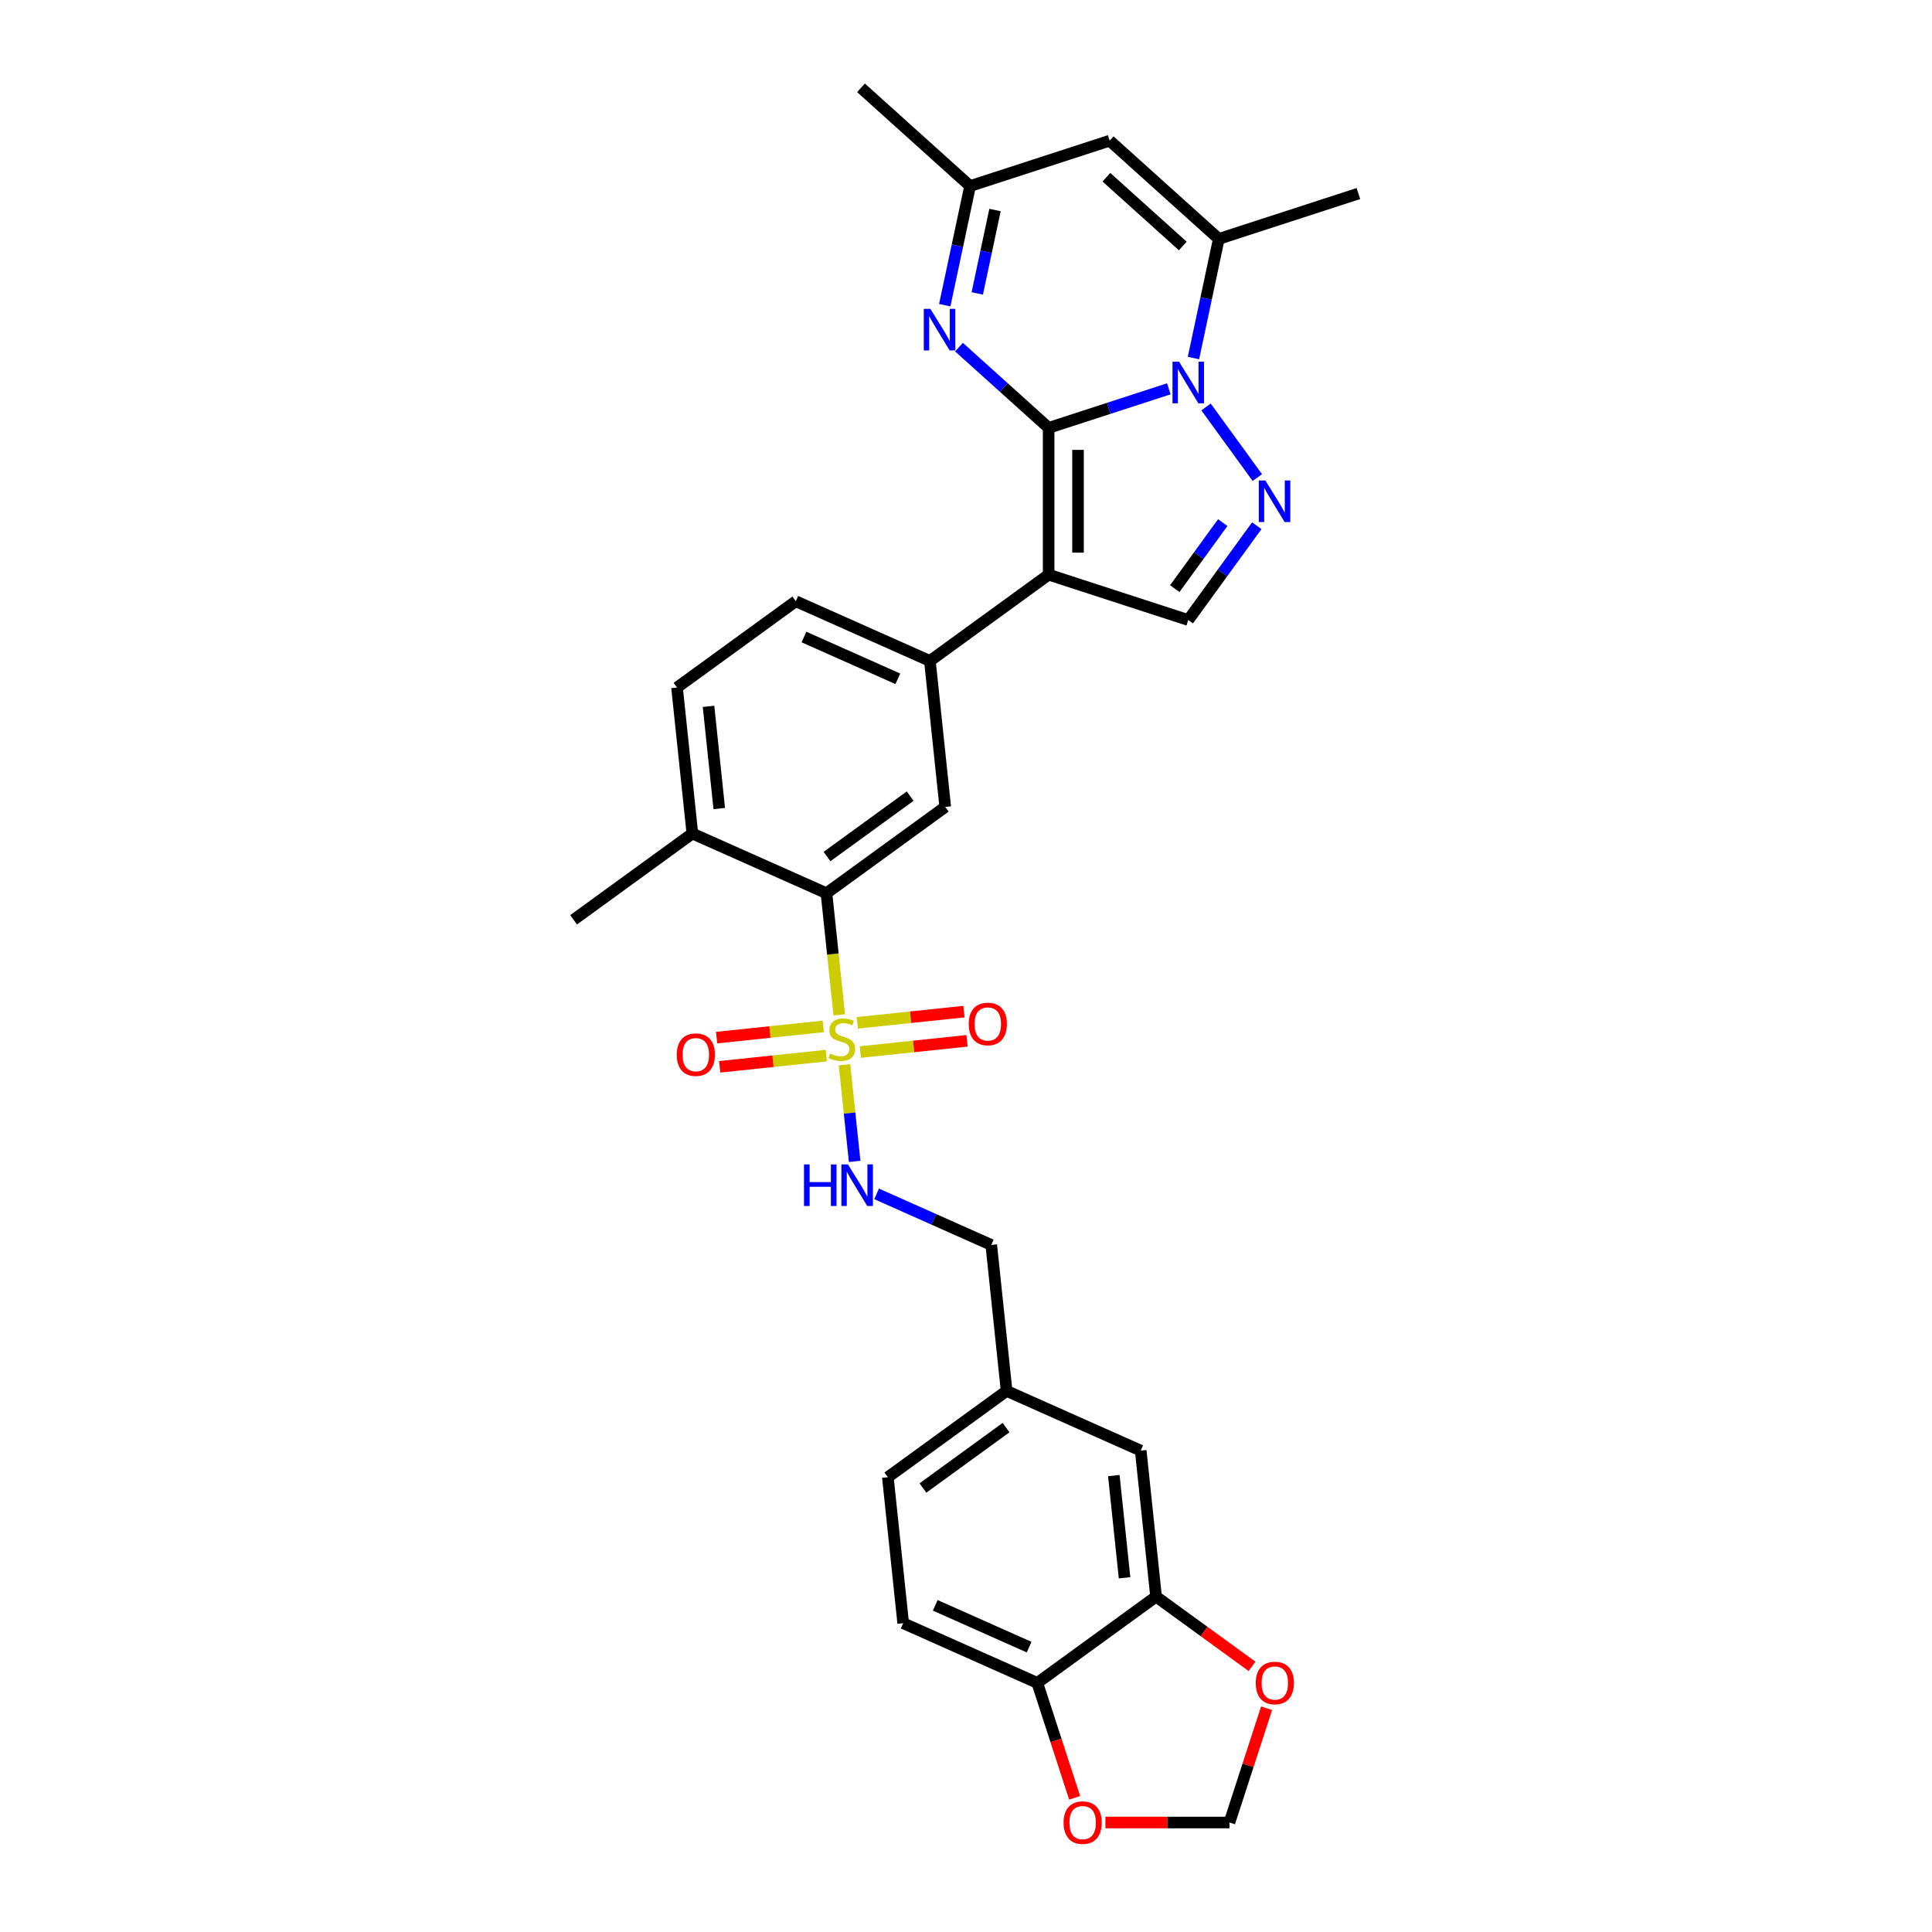 <?xml version='1.0' encoding='iso-8859-1'?>
<svg version='1.1' baseProfile='full'
              xmlns='http://www.w3.org/2000/svg'
                      xmlns:rdkit='http://www.rdkit.org/xml'
                      xmlns:xlink='http://www.w3.org/1999/xlink'
                  xml:space='preserve'
width='1000px' height='1000px' viewBox='0 0 1000 1000'>
<!-- END OF HEADER -->
<rect style='opacity:1.0;fill:#FFFFFF;stroke:none' width='1000' height='1000' x='0' y='0'> </rect>
<path class='bond-0' d='M 542.78,221.461 L 573.881,211.355' style='fill:none;fill-rule:evenodd;stroke:#000000;stroke-width:6px;stroke-linecap:butt;stroke-linejoin:miter;stroke-opacity:1' />
<path class='bond-0' d='M 573.881,211.355 L 604.983,201.25' style='fill:none;fill-rule:evenodd;stroke:#0000FF;stroke-width:6px;stroke-linecap:butt;stroke-linejoin:miter;stroke-opacity:1' />
<path class='bond-1' d='M 542.78,221.461 L 542.78,297.443' style='fill:none;fill-rule:evenodd;stroke:#000000;stroke-width:6px;stroke-linecap:butt;stroke-linejoin:miter;stroke-opacity:1' />
<path class='bond-1' d='M 557.976,232.858 L 557.976,286.046' style='fill:none;fill-rule:evenodd;stroke:#000000;stroke-width:6px;stroke-linecap:butt;stroke-linejoin:miter;stroke-opacity:1' />
<path class='bond-4' d='M 542.78,221.461 L 519.577,200.569' style='fill:none;fill-rule:evenodd;stroke:#000000;stroke-width:6px;stroke-linecap:butt;stroke-linejoin:miter;stroke-opacity:1' />
<path class='bond-4' d='M 519.577,200.569 L 496.374,179.677' style='fill:none;fill-rule:evenodd;stroke:#0000FF;stroke-width:6px;stroke-linecap:butt;stroke-linejoin:miter;stroke-opacity:1' />
<path class='bond-3' d='M 624.24,210.64 L 650.792,247.184' style='fill:none;fill-rule:evenodd;stroke:#0000FF;stroke-width:6px;stroke-linecap:butt;stroke-linejoin:miter;stroke-opacity:1' />
<path class='bond-5' d='M 617.734,185.322 L 624.287,154.491' style='fill:none;fill-rule:evenodd;stroke:#0000FF;stroke-width:6px;stroke-linecap:butt;stroke-linejoin:miter;stroke-opacity:1' />
<path class='bond-5' d='M 624.287,154.491 L 630.841,123.659' style='fill:none;fill-rule:evenodd;stroke:#000000;stroke-width:6px;stroke-linecap:butt;stroke-linejoin:miter;stroke-opacity:1' />
<path class='bond-6' d='M 542.78,297.443 L 615.043,320.923' style='fill:none;fill-rule:evenodd;stroke:#000000;stroke-width:6px;stroke-linecap:butt;stroke-linejoin:miter;stroke-opacity:1' />
<path class='bond-8' d='M 542.78,297.443 L 481.309,342.104' style='fill:none;fill-rule:evenodd;stroke:#000000;stroke-width:6px;stroke-linecap:butt;stroke-linejoin:miter;stroke-opacity:1' />
<path class='bond-2' d='M 434.395,525.27 L 431.088,493.801' style='fill:none;fill-rule:evenodd;stroke:#CCCC00;stroke-width:6px;stroke-linecap:butt;stroke-linejoin:miter;stroke-opacity:1' />
<path class='bond-2' d='M 431.088,493.801 L 427.78,462.332' style='fill:none;fill-rule:evenodd;stroke:#000000;stroke-width:6px;stroke-linecap:butt;stroke-linejoin:miter;stroke-opacity:1' />
<path class='bond-12' d='M 437.11,551.104 L 439.74,576.12' style='fill:none;fill-rule:evenodd;stroke:#CCCC00;stroke-width:6px;stroke-linecap:butt;stroke-linejoin:miter;stroke-opacity:1' />
<path class='bond-12' d='M 439.74,576.12 L 442.369,601.137' style='fill:none;fill-rule:evenodd;stroke:#0000FF;stroke-width:6px;stroke-linecap:butt;stroke-linejoin:miter;stroke-opacity:1' />
<path class='bond-14' d='M 426.129,531.266 L 398.524,534.167' style='fill:none;fill-rule:evenodd;stroke:#CCCC00;stroke-width:6px;stroke-linecap:butt;stroke-linejoin:miter;stroke-opacity:1' />
<path class='bond-14' d='M 398.524,534.167 L 370.918,537.069' style='fill:none;fill-rule:evenodd;stroke:#FF0000;stroke-width:6px;stroke-linecap:butt;stroke-linejoin:miter;stroke-opacity:1' />
<path class='bond-14' d='M 427.718,546.379 L 400.112,549.281' style='fill:none;fill-rule:evenodd;stroke:#CCCC00;stroke-width:6px;stroke-linecap:butt;stroke-linejoin:miter;stroke-opacity:1' />
<path class='bond-14' d='M 400.112,549.281 L 372.507,552.182' style='fill:none;fill-rule:evenodd;stroke:#FF0000;stroke-width:6px;stroke-linecap:butt;stroke-linejoin:miter;stroke-opacity:1' />
<path class='bond-15' d='M 445.315,544.53 L 472.921,541.628' style='fill:none;fill-rule:evenodd;stroke:#CCCC00;stroke-width:6px;stroke-linecap:butt;stroke-linejoin:miter;stroke-opacity:1' />
<path class='bond-15' d='M 472.921,541.628 L 500.527,538.727' style='fill:none;fill-rule:evenodd;stroke:#FF0000;stroke-width:6px;stroke-linecap:butt;stroke-linejoin:miter;stroke-opacity:1' />
<path class='bond-15' d='M 443.727,529.416 L 471.332,526.515' style='fill:none;fill-rule:evenodd;stroke:#CCCC00;stroke-width:6px;stroke-linecap:butt;stroke-linejoin:miter;stroke-opacity:1' />
<path class='bond-15' d='M 471.332,526.515 L 498.938,523.613' style='fill:none;fill-rule:evenodd;stroke:#FF0000;stroke-width:6px;stroke-linecap:butt;stroke-linejoin:miter;stroke-opacity:1' />
<path class='bond-31' d='M 650.507,272.111 L 632.775,296.517' style='fill:none;fill-rule:evenodd;stroke:#0000FF;stroke-width:6px;stroke-linecap:butt;stroke-linejoin:miter;stroke-opacity:1' />
<path class='bond-31' d='M 632.775,296.517 L 615.043,320.923' style='fill:none;fill-rule:evenodd;stroke:#000000;stroke-width:6px;stroke-linecap:butt;stroke-linejoin:miter;stroke-opacity:1' />
<path class='bond-31' d='M 632.894,270.5 L 620.481,287.584' style='fill:none;fill-rule:evenodd;stroke:#0000FF;stroke-width:6px;stroke-linecap:butt;stroke-linejoin:miter;stroke-opacity:1' />
<path class='bond-31' d='M 620.481,287.584 L 608.069,304.669' style='fill:none;fill-rule:evenodd;stroke:#000000;stroke-width:6px;stroke-linecap:butt;stroke-linejoin:miter;stroke-opacity:1' />
<path class='bond-11' d='M 489.004,157.96 L 495.558,127.128' style='fill:none;fill-rule:evenodd;stroke:#0000FF;stroke-width:6px;stroke-linecap:butt;stroke-linejoin:miter;stroke-opacity:1' />
<path class='bond-11' d='M 495.558,127.128 L 502.111,96.297' style='fill:none;fill-rule:evenodd;stroke:#000000;stroke-width:6px;stroke-linecap:butt;stroke-linejoin:miter;stroke-opacity:1' />
<path class='bond-11' d='M 505.835,151.87 L 510.422,130.288' style='fill:none;fill-rule:evenodd;stroke:#0000FF;stroke-width:6px;stroke-linecap:butt;stroke-linejoin:miter;stroke-opacity:1' />
<path class='bond-11' d='M 510.422,130.288 L 515.01,108.706' style='fill:none;fill-rule:evenodd;stroke:#000000;stroke-width:6px;stroke-linecap:butt;stroke-linejoin:miter;stroke-opacity:1' />
<path class='bond-28' d='M 630.841,123.659 L 703.104,100.179' style='fill:none;fill-rule:evenodd;stroke:#000000;stroke-width:6px;stroke-linecap:butt;stroke-linejoin:miter;stroke-opacity:1' />
<path class='bond-32' d='M 630.841,123.659 L 574.375,72.817' style='fill:none;fill-rule:evenodd;stroke:#000000;stroke-width:6px;stroke-linecap:butt;stroke-linejoin:miter;stroke-opacity:1' />
<path class='bond-32' d='M 612.203,127.326 L 572.676,91.736' style='fill:none;fill-rule:evenodd;stroke:#000000;stroke-width:6px;stroke-linecap:butt;stroke-linejoin:miter;stroke-opacity:1' />
<path class='bond-7' d='M 427.78,462.332 L 489.251,417.67' style='fill:none;fill-rule:evenodd;stroke:#000000;stroke-width:6px;stroke-linecap:butt;stroke-linejoin:miter;stroke-opacity:1' />
<path class='bond-7' d='M 428.068,443.338 L 471.098,412.075' style='fill:none;fill-rule:evenodd;stroke:#000000;stroke-width:6px;stroke-linecap:butt;stroke-linejoin:miter;stroke-opacity:1' />
<path class='bond-33' d='M 427.78,462.332 L 358.367,431.427' style='fill:none;fill-rule:evenodd;stroke:#000000;stroke-width:6px;stroke-linecap:butt;stroke-linejoin:miter;stroke-opacity:1' />
<path class='bond-10' d='M 481.309,342.104 L 489.251,417.67' style='fill:none;fill-rule:evenodd;stroke:#000000;stroke-width:6px;stroke-linecap:butt;stroke-linejoin:miter;stroke-opacity:1' />
<path class='bond-21' d='M 481.309,342.104 L 411.895,311.2' style='fill:none;fill-rule:evenodd;stroke:#000000;stroke-width:6px;stroke-linecap:butt;stroke-linejoin:miter;stroke-opacity:1' />
<path class='bond-21' d='M 464.716,351.351 L 416.126,329.718' style='fill:none;fill-rule:evenodd;stroke:#000000;stroke-width:6px;stroke-linecap:butt;stroke-linejoin:miter;stroke-opacity:1' />
<path class='bond-9' d='M 574.375,72.817 L 502.111,96.297' style='fill:none;fill-rule:evenodd;stroke:#000000;stroke-width:6px;stroke-linecap:butt;stroke-linejoin:miter;stroke-opacity:1' />
<path class='bond-29' d='M 502.111,96.297 L 445.646,45.455' style='fill:none;fill-rule:evenodd;stroke:#000000;stroke-width:6px;stroke-linecap:butt;stroke-linejoin:miter;stroke-opacity:1' />
<path class='bond-25' d='M 453.725,617.943 L 483.401,631.156' style='fill:none;fill-rule:evenodd;stroke:#0000FF;stroke-width:6px;stroke-linecap:butt;stroke-linejoin:miter;stroke-opacity:1' />
<path class='bond-25' d='M 483.401,631.156 L 513.078,644.369' style='fill:none;fill-rule:evenodd;stroke:#000000;stroke-width:6px;stroke-linecap:butt;stroke-linejoin:miter;stroke-opacity:1' />
<path class='bond-13' d='M 598.376,826.406 L 590.434,750.84' style='fill:none;fill-rule:evenodd;stroke:#000000;stroke-width:6px;stroke-linecap:butt;stroke-linejoin:miter;stroke-opacity:1' />
<path class='bond-13' d='M 582.071,816.659 L 576.512,763.763' style='fill:none;fill-rule:evenodd;stroke:#000000;stroke-width:6px;stroke-linecap:butt;stroke-linejoin:miter;stroke-opacity:1' />
<path class='bond-17' d='M 598.376,826.406 L 623.223,844.458' style='fill:none;fill-rule:evenodd;stroke:#000000;stroke-width:6px;stroke-linecap:butt;stroke-linejoin:miter;stroke-opacity:1' />
<path class='bond-17' d='M 623.223,844.458 L 648.07,862.51' style='fill:none;fill-rule:evenodd;stroke:#FF0000;stroke-width:6px;stroke-linecap:butt;stroke-linejoin:miter;stroke-opacity:1' />
<path class='bond-34' d='M 598.376,826.406 L 536.905,871.067' style='fill:none;fill-rule:evenodd;stroke:#000000;stroke-width:6px;stroke-linecap:butt;stroke-linejoin:miter;stroke-opacity:1' />
<path class='bond-16' d='M 536.905,871.067 L 467.492,840.162' style='fill:none;fill-rule:evenodd;stroke:#000000;stroke-width:6px;stroke-linecap:butt;stroke-linejoin:miter;stroke-opacity:1' />
<path class='bond-16' d='M 532.674,852.549 L 484.085,830.915' style='fill:none;fill-rule:evenodd;stroke:#000000;stroke-width:6px;stroke-linecap:butt;stroke-linejoin:miter;stroke-opacity:1' />
<path class='bond-18' d='M 536.905,871.067 L 546.569,900.809' style='fill:none;fill-rule:evenodd;stroke:#000000;stroke-width:6px;stroke-linecap:butt;stroke-linejoin:miter;stroke-opacity:1' />
<path class='bond-18' d='M 546.569,900.809 L 556.232,930.55' style='fill:none;fill-rule:evenodd;stroke:#FF0000;stroke-width:6px;stroke-linecap:butt;stroke-linejoin:miter;stroke-opacity:1' />
<path class='bond-20' d='M 655.586,884.182 L 645.976,913.756' style='fill:none;fill-rule:evenodd;stroke:#FF0000;stroke-width:6px;stroke-linecap:butt;stroke-linejoin:miter;stroke-opacity:1' />
<path class='bond-20' d='M 645.976,913.756 L 636.367,943.33' style='fill:none;fill-rule:evenodd;stroke:#000000;stroke-width:6px;stroke-linecap:butt;stroke-linejoin:miter;stroke-opacity:1' />
<path class='bond-35' d='M 572.162,943.33 L 604.265,943.33' style='fill:none;fill-rule:evenodd;stroke:#FF0000;stroke-width:6px;stroke-linecap:butt;stroke-linejoin:miter;stroke-opacity:1' />
<path class='bond-35' d='M 604.265,943.33 L 636.367,943.33' style='fill:none;fill-rule:evenodd;stroke:#000000;stroke-width:6px;stroke-linecap:butt;stroke-linejoin:miter;stroke-opacity:1' />
<path class='bond-19' d='M 358.367,431.427 L 350.424,355.861' style='fill:none;fill-rule:evenodd;stroke:#000000;stroke-width:6px;stroke-linecap:butt;stroke-linejoin:miter;stroke-opacity:1' />
<path class='bond-19' d='M 372.289,418.504 L 366.729,365.607' style='fill:none;fill-rule:evenodd;stroke:#000000;stroke-width:6px;stroke-linecap:butt;stroke-linejoin:miter;stroke-opacity:1' />
<path class='bond-30' d='M 358.367,431.427 L 296.896,476.088' style='fill:none;fill-rule:evenodd;stroke:#000000;stroke-width:6px;stroke-linecap:butt;stroke-linejoin:miter;stroke-opacity:1' />
<path class='bond-23' d='M 411.895,311.2 L 350.424,355.861' style='fill:none;fill-rule:evenodd;stroke:#000000;stroke-width:6px;stroke-linecap:butt;stroke-linejoin:miter;stroke-opacity:1' />
<path class='bond-22' d='M 590.434,750.84 L 521.02,719.935' style='fill:none;fill-rule:evenodd;stroke:#000000;stroke-width:6px;stroke-linecap:butt;stroke-linejoin:miter;stroke-opacity:1' />
<path class='bond-24' d='M 467.492,840.162 L 459.549,764.596' style='fill:none;fill-rule:evenodd;stroke:#000000;stroke-width:6px;stroke-linecap:butt;stroke-linejoin:miter;stroke-opacity:1' />
<path class='bond-26' d='M 513.078,644.369 L 521.02,719.935' style='fill:none;fill-rule:evenodd;stroke:#000000;stroke-width:6px;stroke-linecap:butt;stroke-linejoin:miter;stroke-opacity:1' />
<path class='bond-27' d='M 521.02,719.935 L 459.549,764.596' style='fill:none;fill-rule:evenodd;stroke:#000000;stroke-width:6px;stroke-linecap:butt;stroke-linejoin:miter;stroke-opacity:1' />
<path class='bond-27' d='M 520.732,738.928 L 477.702,770.191' style='fill:none;fill-rule:evenodd;stroke:#000000;stroke-width:6px;stroke-linecap:butt;stroke-linejoin:miter;stroke-opacity:1' />
<path  class='atom-1' d='M 610.287 187.222
L 617.338 198.619
Q 618.037 199.744, 619.161 201.78
Q 620.286 203.816, 620.347 203.938
L 620.347 187.222
L 623.204 187.222
L 623.204 208.74
L 620.256 208.74
L 612.688 196.279
Q 611.806 194.82, 610.864 193.148
Q 609.952 191.477, 609.679 190.96
L 609.679 208.74
L 606.883 208.74
L 606.883 187.222
L 610.287 187.222
' fill='#0000FF'/>
<path  class='atom-3' d='M 429.644 545.283
Q 429.887 545.374, 430.89 545.8
Q 431.893 546.225, 432.987 546.499
Q 434.112 546.742, 435.206 546.742
Q 437.242 546.742, 438.427 545.77
Q 439.613 544.767, 439.613 543.034
Q 439.613 541.849, 439.005 541.119
Q 438.427 540.39, 437.516 539.995
Q 436.604 539.6, 435.084 539.144
Q 433.169 538.566, 432.014 538.019
Q 430.89 537.472, 430.069 536.317
Q 429.279 535.162, 429.279 533.217
Q 429.279 530.512, 431.103 528.841
Q 432.957 527.169, 436.604 527.169
Q 439.096 527.169, 441.922 528.354
L 441.223 530.695
Q 438.64 529.631, 436.695 529.631
Q 434.598 529.631, 433.443 530.512
Q 432.288 531.363, 432.318 532.853
Q 432.318 534.008, 432.896 534.707
Q 433.504 535.406, 434.355 535.801
Q 435.236 536.196, 436.695 536.652
Q 438.64 537.26, 439.795 537.867
Q 440.95 538.475, 441.771 539.721
Q 442.622 540.937, 442.622 543.034
Q 442.622 546.013, 440.616 547.624
Q 438.64 549.204, 435.327 549.204
Q 433.412 549.204, 431.954 548.778
Q 430.525 548.383, 428.823 547.684
L 429.644 545.283
' fill='#CCCC00'/>
<path  class='atom-4' d='M 654.948 248.693
L 661.999 260.09
Q 662.698 261.215, 663.823 263.251
Q 664.947 265.287, 665.008 265.409
L 665.008 248.693
L 667.865 248.693
L 667.865 270.211
L 664.917 270.211
L 657.349 257.75
Q 656.468 256.291, 655.525 254.619
Q 654.614 252.948, 654.34 252.431
L 654.34 270.211
L 651.544 270.211
L 651.544 248.693
L 654.948 248.693
' fill='#0000FF'/>
<path  class='atom-5' d='M 481.557 159.859
L 488.608 171.257
Q 489.308 172.381, 490.432 174.418
Q 491.557 176.454, 491.617 176.576
L 491.617 159.859
L 494.474 159.859
L 494.474 181.378
L 491.526 181.378
L 483.958 168.917
Q 483.077 167.458, 482.135 165.786
Q 481.223 164.114, 480.949 163.598
L 480.949 181.378
L 478.153 181.378
L 478.153 159.859
L 481.557 159.859
' fill='#0000FF'/>
<path  class='atom-13' d='M 416.144 602.705
L 419.062 602.705
L 419.062 611.853
L 430.064 611.853
L 430.064 602.705
L 432.982 602.705
L 432.982 624.223
L 430.064 624.223
L 430.064 614.285
L 419.062 614.285
L 419.062 624.223
L 416.144 624.223
L 416.144 602.705
' fill='#0000FF'/>
<path  class='atom-13' d='M 438.908 602.705
L 445.959 614.102
Q 446.658 615.227, 447.783 617.263
Q 448.907 619.299, 448.968 619.421
L 448.968 602.705
L 451.825 602.705
L 451.825 624.223
L 448.877 624.223
L 441.309 611.762
Q 440.428 610.303, 439.486 608.631
Q 438.574 606.96, 438.3 606.443
L 438.3 624.223
L 435.504 624.223
L 435.504 602.705
L 438.908 602.705
' fill='#0000FF'/>
<path  class='atom-15' d='M 350.279 545.901
Q 350.279 540.734, 352.832 537.847
Q 355.385 534.959, 360.156 534.959
Q 364.928 534.959, 367.481 537.847
Q 370.034 540.734, 370.034 545.901
Q 370.034 551.128, 367.451 554.107
Q 364.867 557.055, 360.156 557.055
Q 355.415 557.055, 352.832 554.107
Q 350.279 551.159, 350.279 545.901
M 360.156 554.624
Q 363.439 554.624, 365.201 552.435
Q 366.995 550.217, 366.995 545.901
Q 366.995 541.676, 365.201 539.549
Q 363.439 537.391, 360.156 537.391
Q 356.874 537.391, 355.081 539.518
Q 353.318 541.646, 353.318 545.901
Q 353.318 550.247, 355.081 552.435
Q 356.874 554.624, 360.156 554.624
' fill='#FF0000'/>
<path  class='atom-16' d='M 501.411 530.016
Q 501.411 524.849, 503.964 521.962
Q 506.517 519.075, 511.288 519.075
Q 516.06 519.075, 518.613 521.962
Q 521.166 524.849, 521.166 530.016
Q 521.166 535.244, 518.583 538.222
Q 515.999 541.17, 511.288 541.17
Q 506.547 541.17, 503.964 538.222
Q 501.411 535.274, 501.411 530.016
M 511.288 538.739
Q 514.571 538.739, 516.334 536.551
Q 518.127 534.332, 518.127 530.016
Q 518.127 525.792, 516.334 523.664
Q 514.571 521.506, 511.288 521.506
Q 508.006 521.506, 506.213 523.634
Q 504.45 525.761, 504.45 530.016
Q 504.45 534.362, 506.213 536.551
Q 508.006 538.739, 511.288 538.739
' fill='#FF0000'/>
<path  class='atom-18' d='M 649.969 871.128
Q 649.969 865.961, 652.522 863.074
Q 655.075 860.186, 659.847 860.186
Q 664.619 860.186, 667.172 863.074
Q 669.725 865.961, 669.725 871.128
Q 669.725 876.355, 667.141 879.334
Q 664.558 882.282, 659.847 882.282
Q 655.106 882.282, 652.522 879.334
Q 649.969 876.386, 649.969 871.128
M 659.847 879.851
Q 663.129 879.851, 664.892 877.662
Q 666.685 875.444, 666.685 871.128
Q 666.685 866.903, 664.892 864.776
Q 663.129 862.618, 659.847 862.618
Q 656.564 862.618, 654.771 864.745
Q 653.008 866.873, 653.008 871.128
Q 653.008 875.474, 654.771 877.662
Q 656.564 879.851, 659.847 879.851
' fill='#FF0000'/>
<path  class='atom-19' d='M 550.507 943.391
Q 550.507 938.224, 553.06 935.337
Q 555.613 932.45, 560.385 932.45
Q 565.156 932.45, 567.709 935.337
Q 570.262 938.224, 570.262 943.391
Q 570.262 948.619, 567.679 951.597
Q 565.096 954.545, 560.385 954.545
Q 555.643 954.545, 553.06 951.597
Q 550.507 948.649, 550.507 943.391
M 560.385 952.114
Q 563.667 952.114, 565.43 949.926
Q 567.223 947.707, 567.223 943.391
Q 567.223 939.167, 565.43 937.039
Q 563.667 934.881, 560.385 934.881
Q 557.102 934.881, 555.309 937.009
Q 553.546 939.136, 553.546 943.391
Q 553.546 947.737, 555.309 949.926
Q 557.102 952.114, 560.385 952.114
' fill='#FF0000'/>
</svg>
